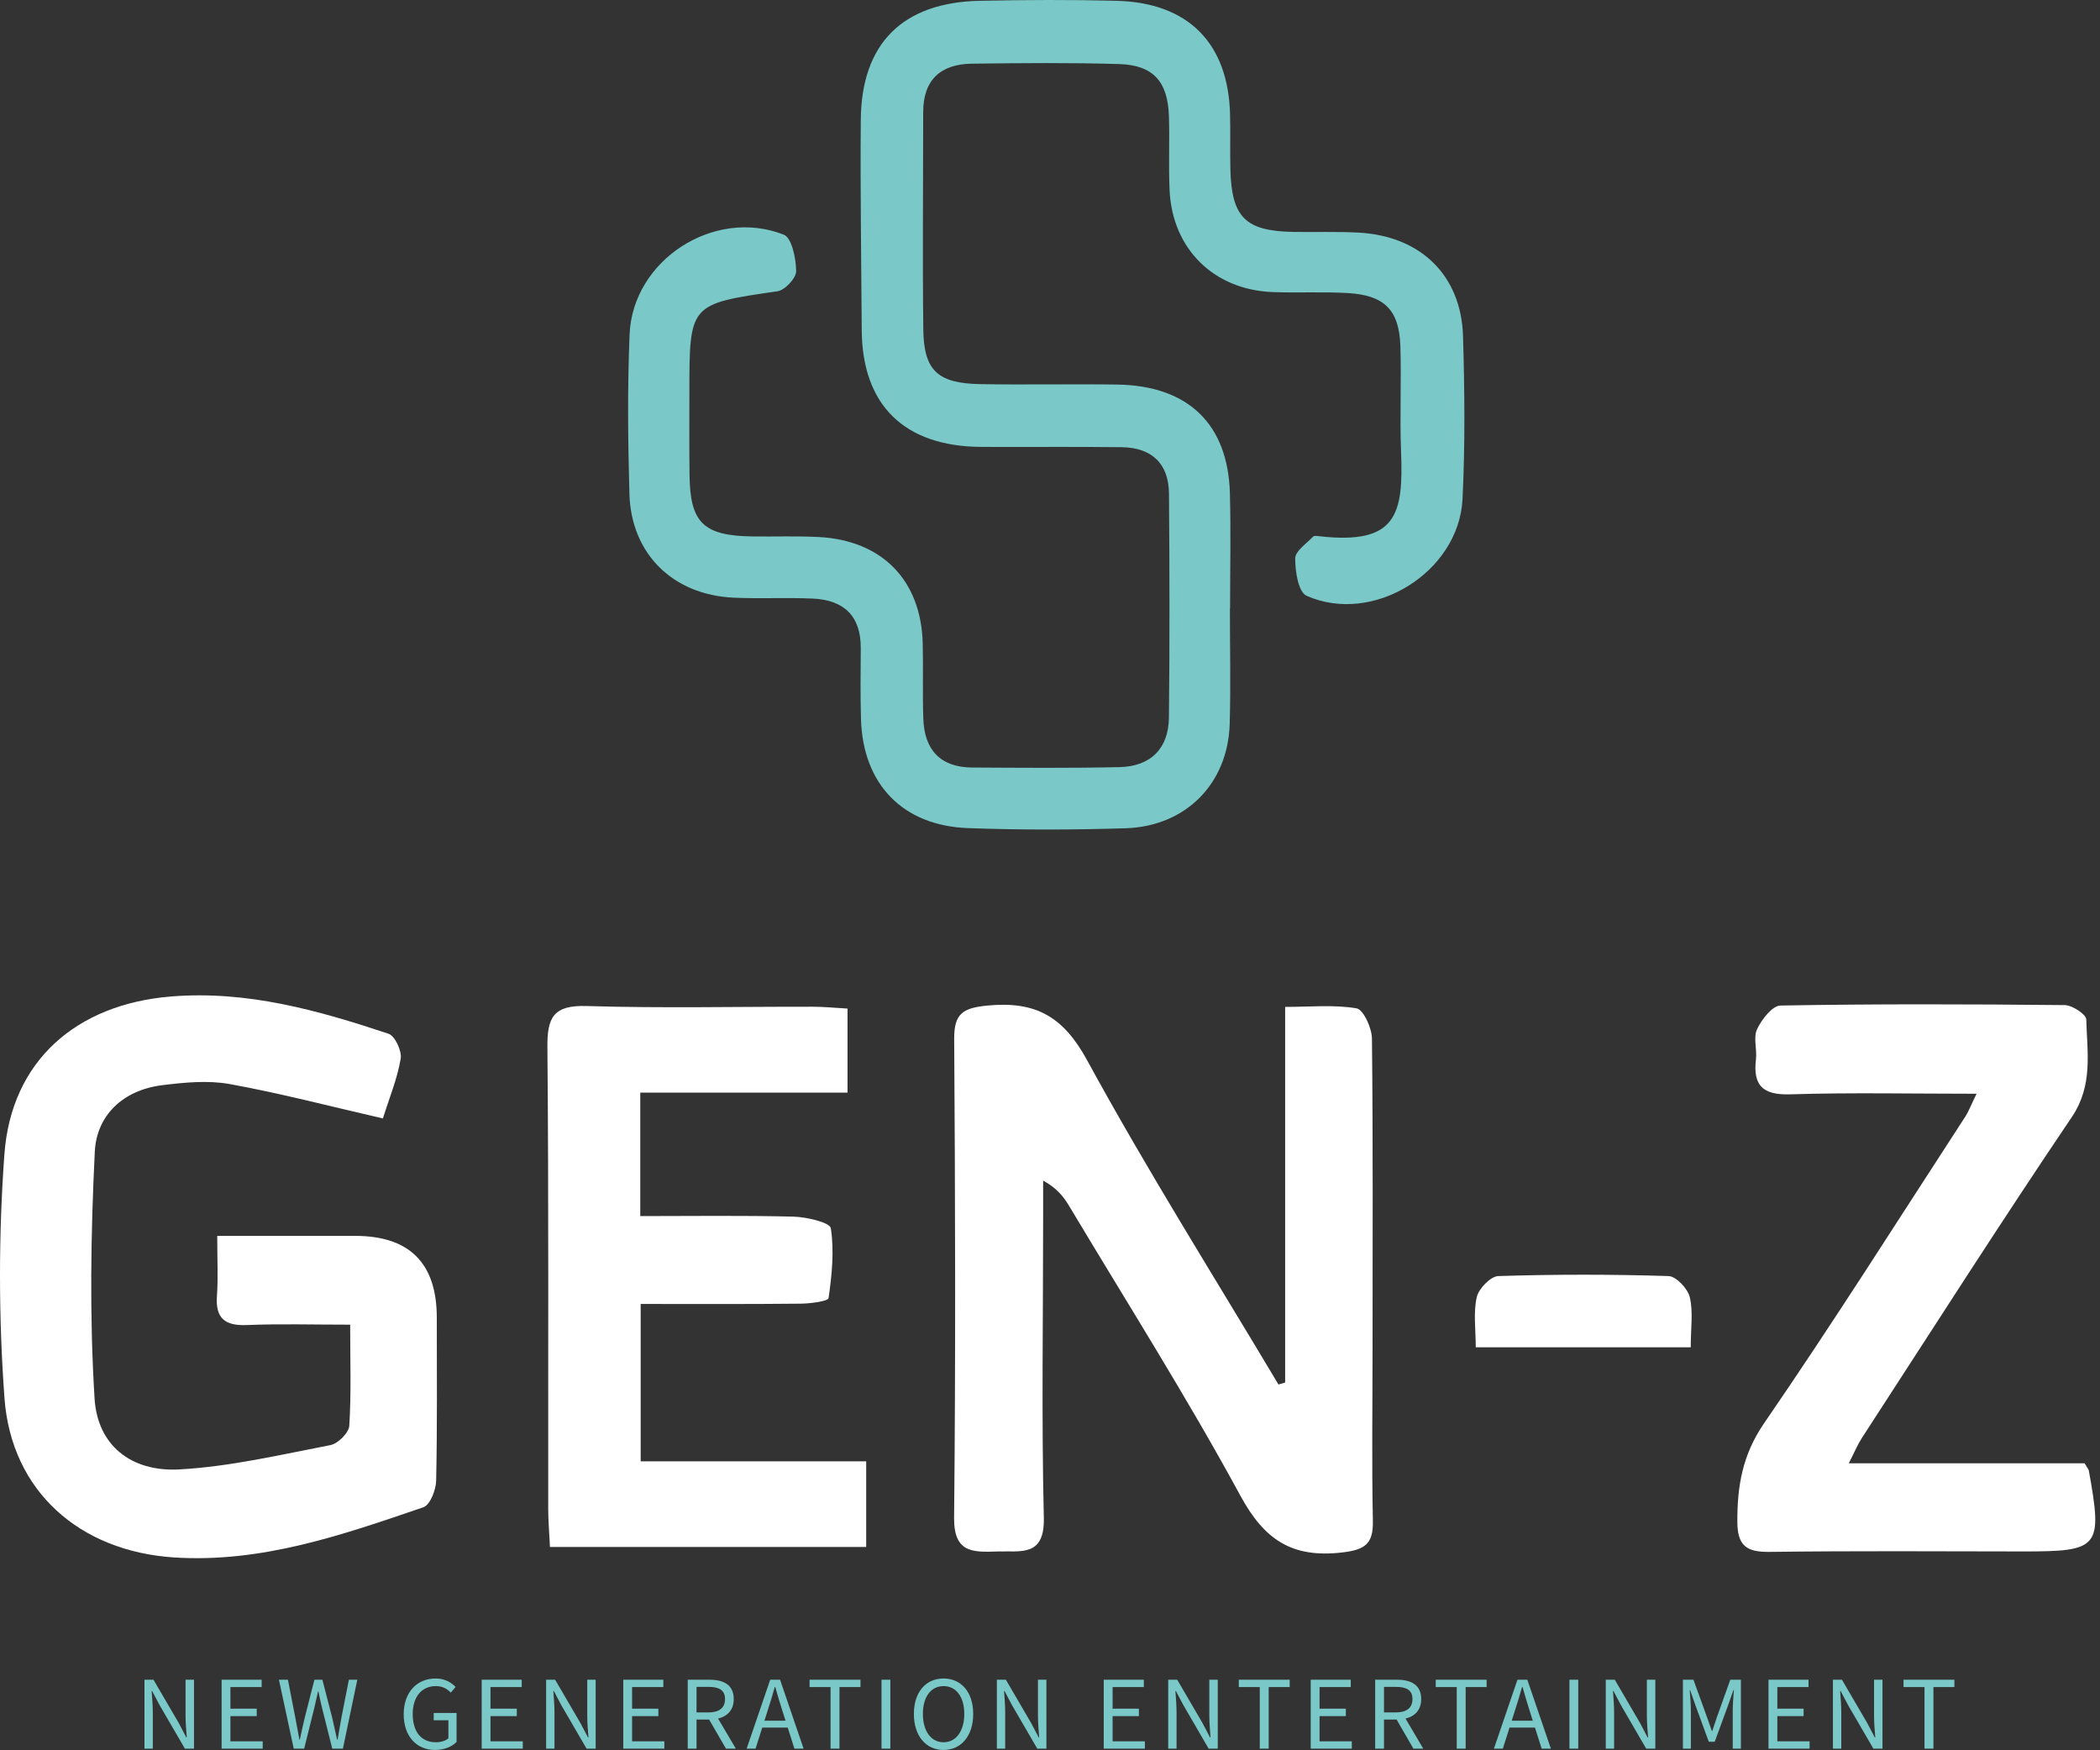 <svg width="72" height="60" viewBox="0 0 72 60" fill="none" xmlns="http://www.w3.org/2000/svg">
<rect x="0" y="0" width="72" height="60" fill="#333333" stroke="none"/>
<g clip-path="url(#clip0_3_77)">
<path d="M42.168 20.865C42.168 22.184 42.2 23.503 42.161 24.821C42.099 26.863 40.658 28.328 38.59 28.393C36.791 28.45 34.988 28.453 33.188 28.388C30.95 28.306 29.585 26.88 29.52 24.658C29.495 23.844 29.507 23.029 29.512 22.215C29.517 21.114 28.931 20.565 27.861 20.519C26.962 20.48 26.06 20.53 25.16 20.489C23.077 20.396 21.637 18.992 21.58 16.928C21.528 15.107 21.511 13.281 21.586 11.461C21.691 8.916 24.481 7.107 26.871 8.044C27.15 8.153 27.291 8.862 27.297 9.295C27.3 9.531 26.913 9.948 26.656 9.985C23.638 10.424 23.636 10.409 23.636 13.475C23.636 14.406 23.63 15.336 23.641 16.268C23.658 17.932 24.116 18.371 25.834 18.39C26.578 18.398 27.324 18.371 28.066 18.409C30.251 18.52 31.59 19.901 31.637 22.075C31.656 22.928 31.628 23.782 31.656 24.635C31.692 25.692 32.228 26.305 33.336 26.311C35.019 26.32 36.703 26.335 38.386 26.297C39.455 26.272 40.065 25.657 40.077 24.601C40.105 22.041 40.099 19.481 40.079 16.922C40.071 15.897 39.493 15.344 38.461 15.33C36.855 15.309 35.249 15.329 33.644 15.32C31.006 15.306 29.56 13.889 29.545 11.313C29.531 8.909 29.491 6.504 29.513 4.1C29.537 1.486 30.95 0.083 33.589 0.027C35.154 -0.005 36.722 -0.013 38.287 0.027C40.74 0.093 42.107 1.478 42.173 3.906C42.19 4.527 42.17 5.148 42.184 5.768C42.218 7.448 42.69 7.922 44.35 7.95C45.094 7.962 45.84 7.934 46.581 7.974C48.706 8.089 50.099 9.436 50.161 11.524C50.216 13.385 50.235 15.25 50.144 17.107C50.021 19.616 47.081 21.439 44.795 20.423C44.515 20.298 44.404 19.583 44.407 19.142C44.408 18.89 44.794 18.635 45.021 18.395C45.058 18.354 45.173 18.376 45.249 18.384C47.898 18.679 48.121 17.628 48.036 15.472C47.989 14.271 48.05 13.067 48.013 11.866C47.973 10.626 47.469 10.119 46.208 10.046C45.349 9.996 44.485 10.046 43.625 10.012C41.617 9.932 40.198 8.536 40.101 6.535C40.06 5.683 40.105 4.828 40.077 3.976C40.038 2.795 39.538 2.232 38.373 2.196C36.691 2.145 35.005 2.162 33.323 2.183C32.245 2.196 31.652 2.743 31.652 3.847C31.652 6.33 31.627 8.812 31.656 11.293C31.674 12.704 32.147 13.141 33.61 13.168C35.176 13.195 36.742 13.16 38.309 13.183C40.735 13.22 42.102 14.534 42.168 16.91C42.204 18.227 42.174 19.546 42.174 20.863H42.167L42.168 20.865Z" fill="#7AC8C8"/>
<path d="M44.062 47.395V34.517C44.92 34.517 45.735 34.435 46.51 34.566C46.747 34.607 47.034 35.24 47.038 35.603C47.077 39.133 47.06 42.664 47.059 46.195C47.059 48.174 47.029 50.154 47.07 52.132C47.087 52.934 46.799 53.129 45.997 53.221C44.295 53.413 43.349 52.783 42.53 51.277C40.697 47.901 38.634 44.647 36.659 41.345C36.47 41.027 36.239 40.732 35.765 40.47C35.765 40.87 35.765 41.269 35.765 41.669C35.765 45.123 35.707 48.577 35.788 52.029C35.82 53.385 34.996 53.157 34.191 53.185C33.353 53.214 32.699 53.235 32.712 52.026C32.767 46.555 32.751 41.085 32.715 35.614C32.709 34.736 33.021 34.551 33.863 34.47C35.499 34.315 36.449 34.836 37.27 36.341C39.33 40.117 41.629 43.764 43.833 47.461C43.91 47.438 43.987 47.416 44.063 47.393L44.062 47.395Z" fill="white"/>
<path d="M13.127 38.34C11.288 37.918 9.595 37.473 7.877 37.162C7.128 37.027 6.318 37.106 5.551 37.202C4.221 37.37 3.311 38.231 3.25 39.482C3.112 42.296 3.068 45.128 3.242 47.938C3.341 49.55 4.498 50.462 6.149 50.372C7.888 50.276 9.612 49.87 11.331 49.538C11.589 49.488 11.962 49.115 11.976 48.873C12.045 47.766 12.006 46.652 12.006 45.41C10.717 45.41 9.589 45.376 8.466 45.423C7.708 45.454 7.383 45.19 7.438 44.422C7.482 43.809 7.448 43.192 7.448 42.366C9.08 42.366 10.627 42.366 12.174 42.366C14.042 42.366 14.976 43.302 14.976 45.175C14.976 47.036 14.994 48.898 14.954 50.758C14.947 51.075 14.747 51.589 14.517 51.668C11.746 52.617 8.967 53.586 5.96 53.389C2.731 53.177 0.386 51.12 0.153 47.922C-0.049 45.15 -0.052 42.341 0.151 39.569C0.385 36.363 2.622 34.424 5.862 34.16C8.464 33.947 10.906 34.633 13.32 35.437C13.543 35.511 13.782 36.028 13.738 36.293C13.624 36.971 13.353 37.623 13.129 38.338L13.127 38.34Z" fill="white"/>
<path d="M29.058 34.576V37.456H21.952V41.688C23.726 41.688 25.469 41.662 27.211 41.707C27.66 41.719 28.454 41.907 28.486 42.104C28.605 42.884 28.522 43.707 28.408 44.498C28.392 44.608 27.784 44.687 27.449 44.69C25.652 44.709 23.856 44.7 21.966 44.7V50.094H29.698V53.03H18.856C18.832 52.549 18.796 52.132 18.796 51.714C18.791 46.44 18.815 41.165 18.768 35.892C18.759 34.871 18.979 34.452 20.113 34.487C22.695 34.566 25.281 34.506 27.864 34.511C28.244 34.511 28.625 34.551 29.058 34.574V34.576Z" fill="white"/>
<path d="M67.771 37.494C65.522 37.494 63.449 37.449 61.38 37.514C60.431 37.544 60.1 37.207 60.204 36.313C60.245 35.969 60.108 35.567 60.243 35.28C60.401 34.947 60.764 34.475 61.047 34.47C64.293 34.413 67.543 34.422 70.79 34.455C71.049 34.458 71.526 34.771 71.53 34.948C71.557 36.082 71.772 37.202 71.029 38.3C68.576 41.929 66.222 45.623 63.835 49.295C63.695 49.511 63.596 49.753 63.387 50.161H71.471C71.579 50.344 71.61 50.375 71.617 50.411C72.094 53.055 71.985 53.187 69.362 53.184C66.466 53.18 63.57 53.162 60.675 53.199C59.881 53.209 59.568 52.994 59.566 52.158C59.563 50.932 59.743 49.866 60.486 48.785C62.857 45.336 65.093 41.795 67.376 38.287C67.499 38.099 67.577 37.883 67.77 37.489L67.771 37.494Z" fill="white"/>
<path d="M57.968 46.185H50.597C50.597 45.572 50.511 44.996 50.632 44.467C50.697 44.175 51.105 43.753 51.369 43.744C53.315 43.682 55.263 43.682 57.207 43.744C57.469 43.752 57.865 44.175 57.936 44.468C58.056 44.976 57.968 45.531 57.968 46.185Z" fill="white"/>
<path d="M65.983 59.944V57.833H65.264V57.581H67.008V57.833H66.289V59.944H65.983Z" fill="#7AC8C8"/>
<path d="M62.843 59.944V57.581H63.153L64.022 59.07L64.279 59.56H64.295C64.275 59.322 64.253 59.054 64.253 58.809V57.581H64.542V59.944H64.23L63.364 58.455L63.107 57.968H63.091C63.107 58.206 63.13 58.455 63.13 58.706V59.944H62.843Z" fill="#7AC8C8"/>
<path d="M60.634 59.944V57.581H62.007V57.833H60.937V58.574H61.838V58.829H60.937V59.693H62.043V59.944H60.634Z" fill="#7AC8C8"/>
<path d="M57.7 59.944V57.581H58.061L58.52 58.848C58.578 59.009 58.634 59.173 58.693 59.341H58.706C58.764 59.173 58.816 59.009 58.871 58.848L59.324 57.581H59.688V59.944H59.408V58.638C59.408 58.432 59.431 58.148 59.447 57.939H59.431L59.242 58.477L58.79 59.709H58.588L58.136 58.477L57.947 57.939H57.934C57.95 58.148 57.973 58.432 57.973 58.638V59.944H57.7Z" fill="#7AC8C8"/>
<path d="M55.055 59.944V57.581H55.364L56.233 59.07L56.49 59.56H56.507C56.487 59.322 56.464 59.054 56.464 58.809V57.581H56.754V59.944H56.441L55.576 58.455L55.319 57.968H55.302C55.319 58.206 55.341 58.455 55.341 58.706V59.944H55.055Z" fill="#7AC8C8"/>
<path d="M53.809 59.944V57.581H54.111V59.944H53.809Z" fill="#7AC8C8"/>
<path d="M51.22 59.944L52.027 57.581H52.365L53.173 59.944H52.857L52.437 58.622C52.352 58.358 52.278 58.1 52.2 57.826H52.187C52.108 58.1 52.033 58.358 51.946 58.622L51.526 59.944H51.22ZM51.643 59.222V58.986H52.743V59.222H51.643Z" fill="#7AC8C8"/>
<path d="M49.945 59.944V57.833H49.225V57.581H50.97V57.833H50.251V59.944H49.945Z" fill="#7AC8C8"/>
<path d="M47.148 59.944V57.581H47.894C48.379 57.581 48.727 57.755 48.727 58.245C48.727 58.719 48.379 58.945 47.894 58.945H47.451V59.944H47.148ZM47.451 58.703H47.851C48.222 58.703 48.427 58.551 48.427 58.245C48.427 57.936 48.222 57.826 47.851 57.826H47.451V58.703ZM48.46 59.944L47.835 58.864L48.069 58.709L48.798 59.944H48.46Z" fill="#7AC8C8"/>
<path d="M44.939 59.944V57.581H46.312V57.833H45.242V58.574H46.143V58.829H45.242V59.693H46.348V59.944H44.939Z" fill="#7AC8C8"/>
<path d="M43.192 59.944V57.833H42.473V57.581H44.218V57.833H43.498V59.944H43.192Z" fill="#7AC8C8"/>
<path d="M40.053 59.944V57.581H40.362L41.231 59.07L41.488 59.56H41.504C41.485 59.322 41.462 59.054 41.462 58.809V57.581H41.752V59.944H41.439L40.574 58.455L40.316 57.968H40.3C40.316 58.206 40.339 58.455 40.339 58.706V59.944H40.053Z" fill="#7AC8C8"/>
<path d="M37.843 59.944V57.581H39.217V57.833H38.146V58.574H39.048V58.829H38.146V59.693H39.253V59.944H37.843Z" fill="#7AC8C8"/>
<path d="M34.178 59.944V57.581H34.487L35.356 59.07L35.613 59.56H35.629C35.61 59.322 35.587 59.054 35.587 58.809V57.581H35.877V59.944H35.564L34.698 58.455L34.441 57.968H34.425C34.441 58.206 34.464 58.455 34.464 58.706V59.944H34.178Z" fill="#7AC8C8"/>
<path d="M32.351 59.989C31.749 59.989 31.333 59.512 31.333 58.754C31.333 57.997 31.749 57.539 32.351 57.539C32.95 57.539 33.367 58 33.367 58.754C33.367 59.512 32.95 59.989 32.351 59.989ZM32.351 59.725C32.778 59.725 33.061 59.344 33.061 58.754C33.061 58.164 32.778 57.8 32.351 57.8C31.922 57.8 31.642 58.164 31.642 58.754C31.642 59.344 31.922 59.725 32.351 59.725Z" fill="#7AC8C8"/>
<path d="M30.223 59.944V57.581H30.526V59.944H30.223Z" fill="#7AC8C8"/>
<path d="M28.476 59.944V57.833H27.757V57.581H29.502V57.833H28.782V59.944H28.476Z" fill="#7AC8C8"/>
<path d="M25.599 59.944L26.407 57.581H26.745L27.552 59.944H27.237L26.817 58.622C26.732 58.358 26.657 58.1 26.579 57.826H26.566C26.488 58.1 26.413 58.358 26.325 58.622L25.905 59.944H25.599ZM26.023 59.222V58.986H27.123V59.222H26.023Z" fill="#7AC8C8"/>
<path d="M23.579 59.944V57.581H24.324C24.809 57.581 25.157 57.755 25.157 58.245C25.157 58.719 24.809 58.945 24.324 58.945H23.881V59.944H23.579ZM23.881 58.703H24.282C24.653 58.703 24.858 58.551 24.858 58.245C24.858 57.936 24.653 57.826 24.282 57.826H23.881V58.703ZM24.89 59.944L24.265 58.864L24.5 58.709L25.229 59.944H24.89Z" fill="#7AC8C8"/>
<path d="M21.369 59.944V57.581H22.743V57.833H21.672V58.574H22.573V58.829H21.672V59.693H22.778V59.944H21.369Z" fill="#7AC8C8"/>
<path d="M18.724 59.944V57.581H19.033L19.902 59.07L20.16 59.56H20.176C20.156 59.322 20.134 59.054 20.134 58.809V57.581H20.423V59.944H20.111L19.245 58.455L18.988 57.968H18.972C18.988 58.206 19.011 58.455 19.011 58.706V59.944H18.724Z" fill="#7AC8C8"/>
<path d="M16.515 59.944V57.581H17.888V57.833H16.817V58.574H17.719V58.829H16.817V59.693H17.924V59.944H16.515Z" fill="#7AC8C8"/>
<path d="M14.915 59.989C14.29 59.989 13.841 59.531 13.841 58.764C13.841 58.003 14.303 57.539 14.935 57.539C15.264 57.539 15.482 57.688 15.622 57.829L15.456 58.023C15.335 57.9 15.182 57.8 14.941 57.8C14.46 57.8 14.15 58.168 14.15 58.758C14.15 59.354 14.434 59.725 14.945 59.725C15.117 59.725 15.283 59.673 15.374 59.589V58.97H14.87V58.722H15.654V59.715C15.498 59.873 15.238 59.989 14.915 59.989Z" fill="#7AC8C8"/>
<path d="M10.071 59.944L9.563 57.581H9.872L10.123 58.87C10.171 59.122 10.217 59.377 10.266 59.635H10.279C10.334 59.377 10.393 59.122 10.451 58.87L10.78 57.581H11.053L11.386 58.87C11.444 59.122 11.499 59.377 11.558 59.635H11.574C11.62 59.377 11.665 59.122 11.708 58.87L11.962 57.581H12.251L11.757 59.944H11.392L11.034 58.519C10.992 58.335 10.953 58.164 10.917 57.981H10.904C10.865 58.164 10.822 58.335 10.783 58.519L10.429 59.944H10.071Z" fill="#7AC8C8"/>
<path d="M7.598 59.944V57.581H8.971V57.833H7.9V58.574H8.802V58.829H7.9V59.693H9.007V59.944H7.598Z" fill="#7AC8C8"/>
<path d="M4.953 59.944V57.581H5.262L6.131 59.07L6.388 59.56H6.404C6.385 59.322 6.362 59.054 6.362 58.809V57.581H6.652V59.944H6.339L5.473 58.455L5.216 57.968H5.2C5.216 58.206 5.239 58.455 5.239 58.706V59.944H4.953Z" fill="#7AC8C8"/>
</g>
<defs>
<clipPath id="clip0_3_77">
<rect width="71.842" height="60" fill="white"/>
</clipPath>
</defs>
</svg>
